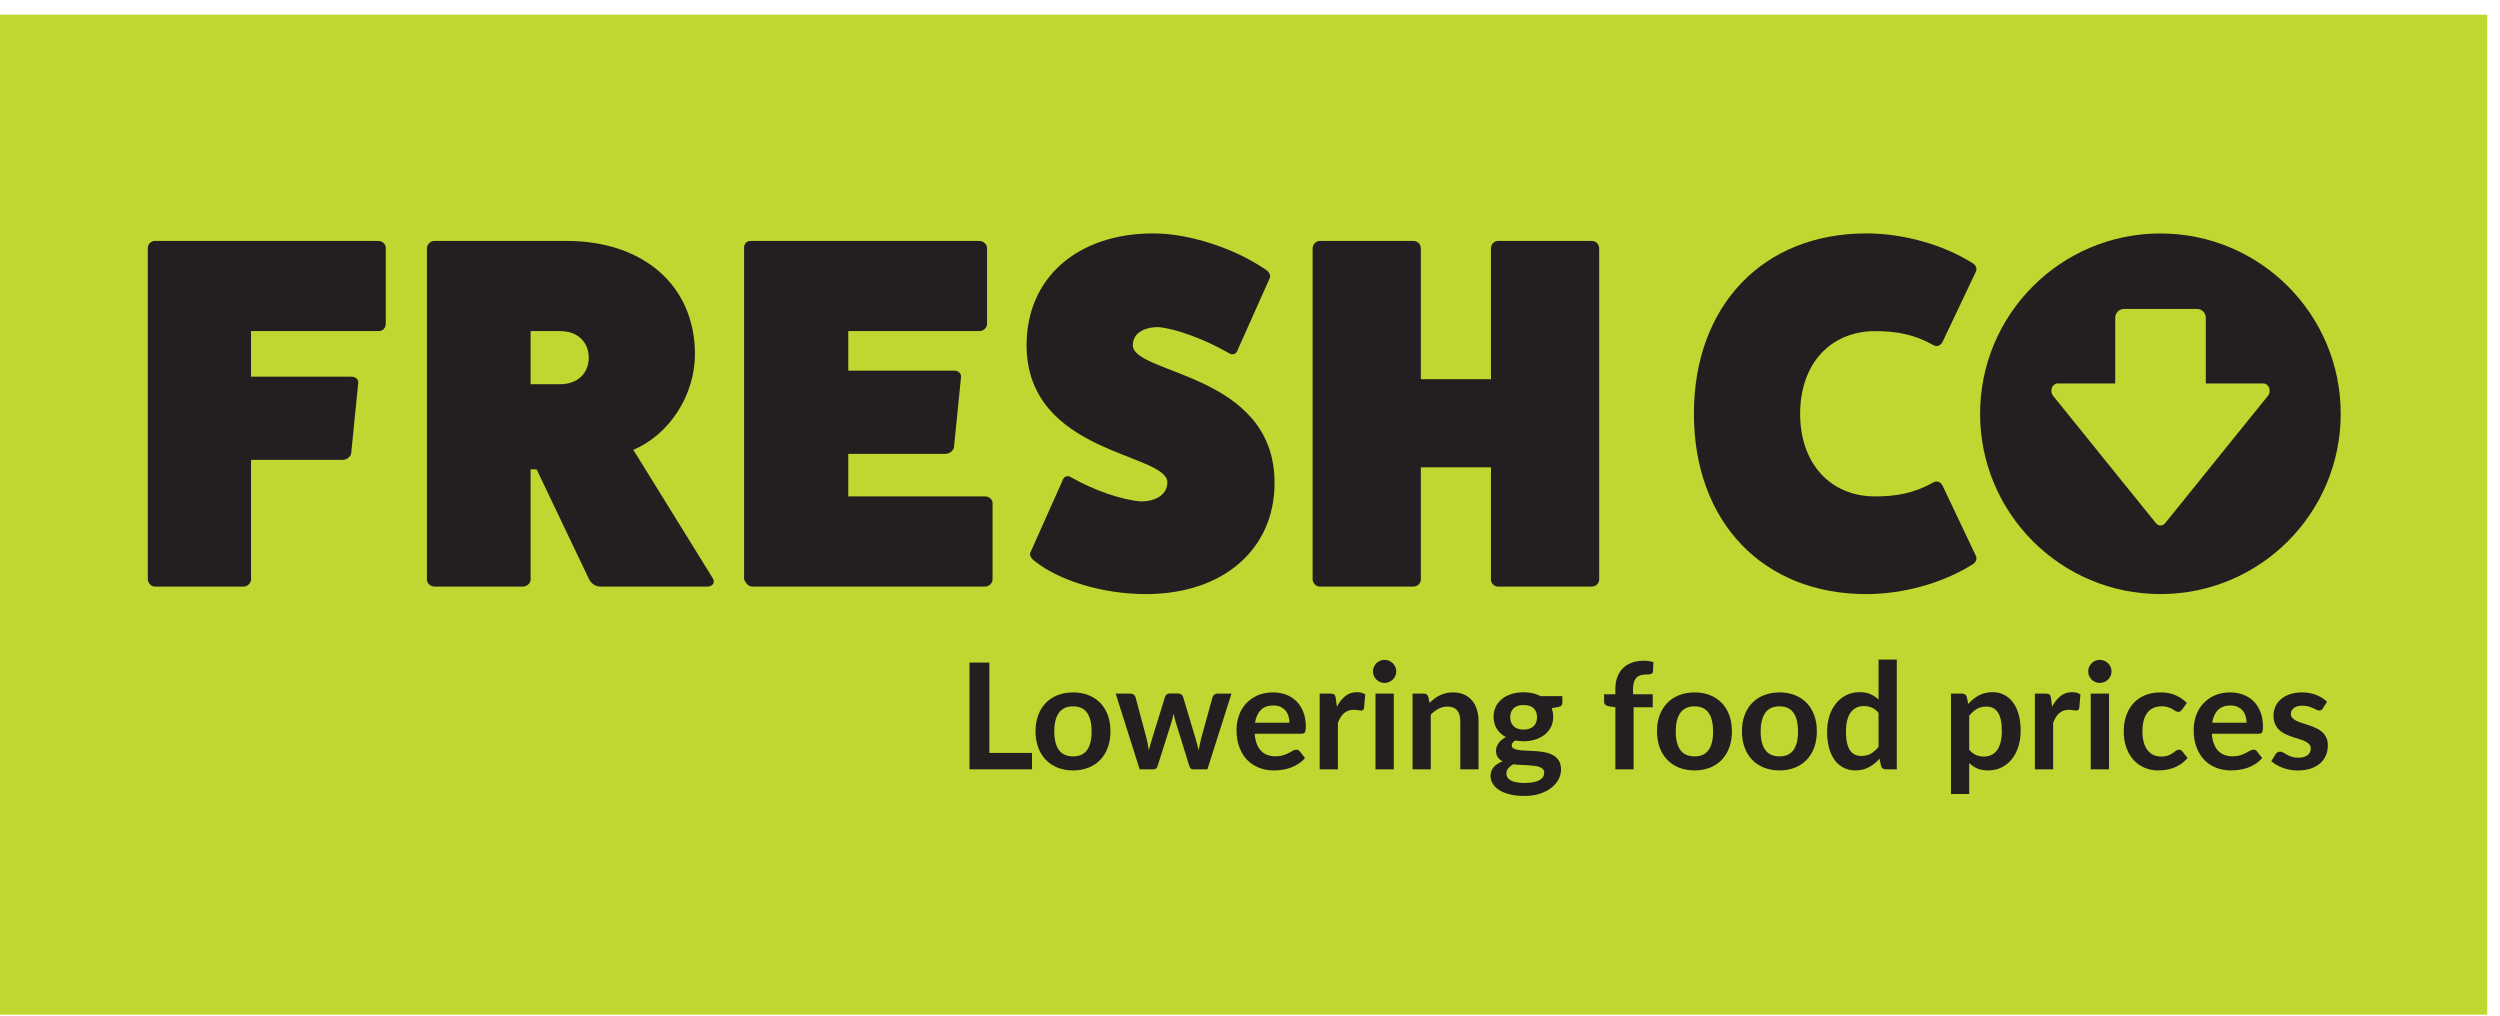 <svg width="155" height="63" viewBox="0 0 155 63" fill="none" xmlns="http://www.w3.org/2000/svg">
<g clip-path="url(#clip0_10925_1486)">
<path d="M154.205 0.91H0V62.91H154.205V0.91Z" fill="#BFD730"/>
<path d="M23.452 14.938C23.731 14.938 23.918 15.156 23.918 15.373V20.062C23.918 20.342 23.731 20.528 23.452 20.528H15.563V23.355H21.806C22.085 23.355 22.241 23.572 22.209 23.759L21.774 28.107C21.744 28.293 21.526 28.51 21.247 28.51H15.563V35.933C15.563 36.151 15.345 36.368 15.097 36.368H9.599C9.35 36.368 9.164 36.12 9.164 35.902V15.373C9.164 15.156 9.35 14.938 9.599 14.938H23.452Z" fill="#231F20"/>
<path d="M44.204 35.871C44.359 36.151 44.142 36.368 43.862 36.368H37.216C36.905 36.368 36.625 36.151 36.501 35.871L33.271 29.1H32.898V35.933C32.898 36.151 32.681 36.368 32.401 36.368H26.935C26.686 36.368 26.469 36.151 26.469 35.933V15.404C26.469 15.156 26.686 14.938 26.935 14.938H35.135C39.918 14.938 43.086 17.733 43.086 21.957C43.086 24.411 41.595 26.895 39.266 27.889L44.204 35.871ZM34.731 23.821C35.787 23.821 36.501 23.168 36.501 22.175C36.501 21.181 35.787 20.528 34.731 20.528H32.898V23.821H34.731Z" fill="#231F20"/>
<path d="M61.073 30.778C61.321 30.778 61.539 30.964 61.539 31.181V35.933C61.539 36.151 61.321 36.368 61.073 36.368H46.63C46.412 36.368 46.195 36.12 46.133 35.902V15.373C46.133 15.093 46.288 14.938 46.568 14.938H60.7C60.98 14.938 61.197 15.156 61.197 15.373V20.062C61.197 20.342 60.98 20.528 60.7 20.528H52.593V22.982H59.178C59.458 22.982 59.613 23.2 59.582 23.386L59.147 27.734C59.116 27.92 58.898 28.138 58.619 28.138H52.593V30.778H61.073Z" fill="#231F20"/>
<path d="M65.854 29.846C65.947 29.536 66.164 29.442 66.413 29.598C67.841 30.405 69.55 30.995 70.73 31.088C71.724 31.088 72.376 30.623 72.376 29.908C72.376 28.076 63.648 28.169 63.648 21.398C63.648 17.237 66.786 14.472 71.507 14.472C73.712 14.472 76.507 15.373 78.464 16.709C78.713 16.864 78.806 17.112 78.713 17.267L76.756 21.647C76.663 21.957 76.445 22.05 76.197 21.895C74.675 21.026 72.904 20.373 71.817 20.28C70.855 20.28 70.233 20.715 70.233 21.398C70.233 23.23 79.023 23.107 79.023 29.939C79.023 34.07 75.824 36.834 71.041 36.834C68.432 36.834 65.698 36.027 64.145 34.784C63.897 34.598 63.804 34.38 63.897 34.225L65.854 29.846Z" fill="#231F20"/>
<path d="M98.683 14.938C98.963 14.938 99.149 15.156 99.149 15.404V35.933C99.149 36.151 98.963 36.368 98.683 36.368H92.875C92.627 36.368 92.44 36.151 92.44 35.933V28.976H88.092V35.933C88.092 36.151 87.906 36.368 87.626 36.368H81.818C81.6 36.368 81.383 36.151 81.383 35.933V15.404C81.383 15.156 81.6 14.938 81.818 14.938H87.626C87.906 14.938 88.092 15.156 88.092 15.404V23.51H92.44V15.404C92.44 15.156 92.627 14.938 92.875 14.938H98.683Z" fill="#231F20"/>
<path d="M122.51 34.474C122.604 34.691 122.479 34.908 122.231 35.033C120.429 36.151 118.007 36.834 115.708 36.834C109.31 36.834 105.023 32.362 105.023 25.653C105.023 18.945 109.31 14.472 115.708 14.472C118.007 14.472 120.429 15.156 122.231 16.273C122.479 16.398 122.604 16.616 122.51 16.833L120.461 21.15C120.336 21.429 120.119 21.522 119.87 21.398C118.721 20.746 117.603 20.529 116.267 20.529C113.472 20.529 111.608 22.579 111.608 25.653C111.608 28.728 113.472 30.778 116.267 30.778C117.603 30.778 118.721 30.56 119.87 29.908C120.119 29.784 120.336 29.877 120.461 30.157L122.51 34.474Z" fill="#231F20"/>
<path d="M133.945 14.475C127.771 14.475 122.766 19.48 122.766 25.653C122.766 31.827 127.771 36.832 133.945 36.832C140.119 36.832 145.124 31.827 145.124 25.653C145.124 19.48 140.119 14.475 133.945 14.475ZM140.616 24.536L134.236 32.439C134.162 32.53 134.06 32.582 133.952 32.582C133.845 32.582 133.742 32.53 133.669 32.439L127.288 24.536C127.182 24.404 127.153 24.212 127.215 24.047C127.276 23.882 127.417 23.775 127.571 23.775H131.145V19.697C131.145 19.399 131.389 19.155 131.687 19.155H136.218C136.516 19.155 136.76 19.399 136.76 19.697V23.775H140.333C140.488 23.775 140.628 23.882 140.69 24.047C140.751 24.212 140.722 24.404 140.616 24.536Z" fill="#231F20"/>
<path d="M63.985 46.681V47.697H60.109V41.08H61.34V46.681H63.985Z" fill="#231F20"/>
<path d="M66.532 42.929C66.88 42.929 67.197 42.986 67.482 43.098C67.767 43.211 68.011 43.371 68.214 43.579C68.417 43.786 68.573 44.039 68.683 44.338C68.793 44.637 68.848 44.971 68.848 45.34C68.848 45.713 68.793 46.048 68.683 46.347C68.573 46.646 68.417 46.901 68.214 47.111C68.011 47.322 67.767 47.483 67.482 47.596C67.197 47.709 66.88 47.766 66.532 47.766C66.181 47.766 65.862 47.709 65.576 47.596C65.289 47.483 65.044 47.322 64.841 47.111C64.639 46.901 64.481 46.646 64.37 46.347C64.259 46.048 64.203 45.713 64.203 45.34C64.203 44.971 64.259 44.637 64.37 44.338C64.481 44.039 64.639 43.786 64.841 43.579C65.044 43.371 65.289 43.211 65.576 43.098C65.862 42.986 66.181 42.929 66.532 42.929ZM66.532 46.896C66.923 46.896 67.212 46.765 67.399 46.502C67.587 46.24 67.681 45.856 67.681 45.35C67.681 44.843 67.587 44.457 67.399 44.192C67.212 43.927 66.923 43.794 66.532 43.794C66.135 43.794 65.842 43.927 65.651 44.194C65.461 44.461 65.365 44.846 65.365 45.35C65.365 45.853 65.461 46.237 65.651 46.5C65.842 46.764 66.135 46.896 66.532 46.896Z" fill="#231F20"/>
<path d="M76.352 43.002L74.86 47.697H73.954C73.85 47.697 73.778 47.63 73.739 47.495L72.897 44.782C72.869 44.691 72.844 44.6 72.821 44.51C72.798 44.42 72.779 44.329 72.764 44.238C72.746 44.329 72.725 44.422 72.702 44.514C72.679 44.608 72.654 44.7 72.627 44.791L71.771 47.495C71.734 47.63 71.653 47.697 71.529 47.697H70.659L69.172 43.002H70.073C70.156 43.002 70.226 43.022 70.284 43.062C70.342 43.102 70.38 43.152 70.398 43.213L71.071 45.72C71.104 45.858 71.134 45.992 71.16 46.123C71.186 46.254 71.208 46.385 71.226 46.516C71.26 46.385 71.296 46.254 71.334 46.123C71.372 45.992 71.412 45.858 71.455 45.72L72.233 43.204C72.251 43.143 72.287 43.092 72.341 43.053C72.394 43.013 72.459 42.993 72.535 42.993H73.034C73.114 42.993 73.181 43.013 73.238 43.053C73.294 43.092 73.331 43.143 73.35 43.204L74.105 45.72C74.145 45.858 74.182 45.992 74.217 46.125C74.252 46.258 74.286 46.39 74.32 46.521C74.36 46.262 74.416 45.995 74.489 45.72L75.18 43.213C75.202 43.152 75.24 43.102 75.295 43.062C75.35 43.022 75.415 43.002 75.492 43.002H76.352V43.002Z" fill="#231F20"/>
<path d="M77.79 45.491C77.808 45.732 77.851 45.941 77.918 46.116C77.985 46.292 78.073 46.436 78.184 46.551C78.293 46.665 78.424 46.751 78.575 46.807C78.726 46.863 78.893 46.892 79.076 46.892C79.259 46.892 79.417 46.87 79.55 46.827C79.682 46.785 79.798 46.738 79.897 46.686C79.997 46.634 80.084 46.587 80.158 46.544C80.233 46.501 80.306 46.48 80.376 46.48C80.47 46.48 80.54 46.515 80.586 46.585L80.911 46.997C80.786 47.143 80.646 47.266 80.49 47.365C80.334 47.464 80.172 47.544 80.003 47.603C79.833 47.663 79.661 47.705 79.486 47.729C79.31 47.753 79.14 47.766 78.975 47.766C78.649 47.766 78.345 47.712 78.065 47.603C77.784 47.495 77.54 47.335 77.332 47.123C77.125 46.911 76.962 46.648 76.843 46.336C76.724 46.023 76.664 45.661 76.664 45.249C76.664 44.928 76.716 44.627 76.82 44.345C76.923 44.063 77.072 43.817 77.266 43.608C77.46 43.4 77.696 43.234 77.975 43.112C78.255 42.99 78.569 42.929 78.921 42.929C79.216 42.929 79.489 42.976 79.74 43.071C79.99 43.165 80.205 43.303 80.385 43.485C80.565 43.666 80.706 43.889 80.808 44.153C80.91 44.417 80.961 44.718 80.961 45.057C80.961 45.228 80.943 45.343 80.906 45.402C80.87 45.462 80.8 45.491 80.696 45.491H77.79V45.491ZM79.945 44.809C79.945 44.663 79.925 44.525 79.883 44.395C79.843 44.266 79.781 44.152 79.698 44.054C79.616 43.957 79.511 43.88 79.385 43.824C79.258 43.767 79.111 43.739 78.943 43.739C78.617 43.739 78.36 43.832 78.172 44.018C77.984 44.204 77.865 44.468 77.813 44.809H79.945V44.809Z" fill="#231F20"/>
<path d="M82.887 43.817C83.033 43.536 83.207 43.315 83.408 43.156C83.609 42.995 83.847 42.915 84.122 42.915C84.339 42.915 84.513 42.962 84.644 43.057L84.57 43.904C84.555 43.959 84.533 43.997 84.504 44.02C84.475 44.043 84.436 44.054 84.388 44.054C84.342 44.054 84.274 44.047 84.184 44.032C84.094 44.016 84.006 44.009 83.921 44.009C83.795 44.009 83.684 44.027 83.587 44.064C83.489 44.1 83.401 44.153 83.323 44.222C83.246 44.29 83.177 44.374 83.118 44.471C83.058 44.569 83.002 44.68 82.951 44.805V47.697H81.82V43.002H82.484C82.6 43.002 82.681 43.023 82.726 43.064C82.772 43.105 82.802 43.179 82.818 43.286L82.887 43.817Z" fill="#231F20"/>
<path d="M86.571 41.634C86.571 41.731 86.551 41.823 86.511 41.908C86.472 41.994 86.419 42.068 86.353 42.133C86.288 42.197 86.211 42.248 86.123 42.286C86.034 42.324 85.94 42.343 85.839 42.343C85.741 42.343 85.649 42.324 85.562 42.286C85.475 42.248 85.399 42.197 85.335 42.133C85.272 42.068 85.22 41.994 85.182 41.908C85.144 41.823 85.125 41.731 85.125 41.634C85.125 41.533 85.144 41.438 85.182 41.35C85.22 41.262 85.272 41.185 85.335 41.121C85.399 41.057 85.475 41.006 85.562 40.968C85.649 40.93 85.741 40.911 85.839 40.911C85.94 40.911 86.034 40.93 86.123 40.968C86.211 41.006 86.288 41.057 86.353 41.121C86.419 41.185 86.472 41.262 86.511 41.35C86.551 41.438 86.571 41.533 86.571 41.634ZM86.415 43.002V47.697H85.28V43.002H86.415Z" fill="#231F20"/>
<path d="M88.635 43.579C88.73 43.484 88.829 43.397 88.935 43.315C89.04 43.235 89.151 43.166 89.269 43.11C89.386 43.053 89.512 43.009 89.646 42.977C89.78 42.945 89.927 42.929 90.086 42.929C90.342 42.929 90.569 42.972 90.768 43.059C90.966 43.146 91.131 43.268 91.264 43.425C91.397 43.583 91.498 43.77 91.566 43.988C91.635 44.206 91.669 44.446 91.669 44.709V47.697H90.539V44.709C90.539 44.422 90.473 44.2 90.342 44.043C90.211 43.886 90.011 43.808 89.743 43.808C89.547 43.808 89.364 43.852 89.194 43.94C89.023 44.029 88.861 44.149 88.708 44.302V47.697H87.578V43.002H88.269C88.415 43.002 88.512 43.071 88.557 43.208L88.635 43.579Z" fill="#231F20"/>
<path d="M96.867 43.162V43.584C96.867 43.718 96.786 43.8 96.624 43.83L96.203 43.908C96.267 44.07 96.299 44.247 96.299 44.439C96.299 44.671 96.253 44.881 96.16 45.068C96.067 45.256 95.938 45.416 95.773 45.546C95.609 45.678 95.414 45.779 95.189 45.85C94.965 45.922 94.723 45.958 94.464 45.958C94.373 45.958 94.284 45.953 94.199 45.945C94.113 45.935 94.029 45.923 93.947 45.908C93.801 45.996 93.728 46.096 93.728 46.205C93.728 46.3 93.771 46.369 93.858 46.413C93.945 46.458 94.06 46.489 94.204 46.507C94.347 46.526 94.51 46.537 94.693 46.542C94.876 46.546 95.064 46.556 95.256 46.571C95.448 46.587 95.636 46.614 95.819 46.651C96.002 46.689 96.165 46.75 96.309 46.832C96.452 46.914 96.567 47.027 96.654 47.168C96.741 47.31 96.784 47.493 96.784 47.715C96.784 47.923 96.733 48.124 96.631 48.319C96.529 48.515 96.381 48.688 96.187 48.841C95.993 48.994 95.755 49.116 95.473 49.209C95.191 49.303 94.87 49.349 94.51 49.349C94.156 49.349 93.848 49.315 93.586 49.246C93.323 49.177 93.105 49.086 92.931 48.971C92.757 48.857 92.628 48.725 92.542 48.575C92.457 48.426 92.414 48.271 92.414 48.109C92.414 47.889 92.481 47.706 92.613 47.558C92.746 47.409 92.928 47.291 93.16 47.203C93.035 47.139 92.936 47.053 92.862 46.946C92.789 46.84 92.753 46.7 92.753 46.526C92.753 46.456 92.766 46.383 92.792 46.308C92.818 46.234 92.856 46.159 92.906 46.086C92.957 46.013 93.02 45.944 93.096 45.878C93.172 45.813 93.262 45.754 93.366 45.702C93.128 45.574 92.941 45.403 92.806 45.19C92.67 44.976 92.602 44.726 92.602 44.439C92.602 44.207 92.648 43.997 92.741 43.81C92.834 43.622 92.964 43.462 93.13 43.329C93.297 43.197 93.493 43.095 93.721 43.025C93.948 42.955 94.196 42.92 94.464 42.92C94.666 42.92 94.855 42.94 95.032 42.982C95.209 43.023 95.371 43.083 95.517 43.162H96.867V43.162ZM95.741 47.907C95.741 47.816 95.714 47.742 95.659 47.683C95.604 47.626 95.529 47.58 95.434 47.548C95.34 47.516 95.229 47.493 95.103 47.477C94.976 47.462 94.842 47.451 94.7 47.443C94.558 47.436 94.412 47.428 94.261 47.422C94.109 47.416 93.963 47.404 93.819 47.386C93.694 47.456 93.593 47.539 93.514 47.633C93.437 47.728 93.398 47.837 93.398 47.962C93.398 48.045 93.419 48.122 93.46 48.193C93.501 48.265 93.567 48.327 93.657 48.379C93.747 48.431 93.863 48.471 94.007 48.5C94.15 48.529 94.326 48.544 94.533 48.544C94.743 48.544 94.925 48.528 95.078 48.496C95.23 48.464 95.356 48.419 95.455 48.363C95.554 48.306 95.627 48.239 95.672 48.161C95.718 48.084 95.741 47.999 95.741 47.907ZM94.464 45.235C94.604 45.235 94.726 45.216 94.83 45.178C94.934 45.14 95.02 45.087 95.089 45.02C95.157 44.953 95.209 44.872 95.245 44.778C95.28 44.683 95.297 44.579 95.297 44.466C95.297 44.235 95.228 44.051 95.089 43.915C94.95 43.779 94.742 43.711 94.464 43.711C94.187 43.711 93.978 43.779 93.84 43.915C93.701 44.051 93.631 44.235 93.631 44.466C93.631 44.577 93.649 44.679 93.684 44.773C93.719 44.868 93.771 44.949 93.84 45.018C93.908 45.087 93.995 45.14 94.1 45.178C94.206 45.216 94.327 45.235 94.464 45.235Z" fill="#231F20"/>
<path d="M100.153 47.697V43.853L99.746 43.789C99.657 43.771 99.586 43.74 99.533 43.695C99.48 43.651 99.453 43.588 99.453 43.505V43.043H100.153V42.696C100.153 42.427 100.194 42.186 100.274 41.973C100.355 41.759 100.471 41.578 100.622 41.428C100.773 41.279 100.957 41.164 101.174 41.085C101.39 41.005 101.634 40.966 101.906 40.966C102.122 40.966 102.324 40.995 102.51 41.053L102.487 41.62C102.484 41.663 102.472 41.697 102.45 41.723C102.429 41.749 102.401 41.769 102.366 41.783C102.331 41.796 102.29 41.806 102.244 41.81C102.199 41.815 102.15 41.817 102.098 41.817C101.964 41.817 101.844 41.831 101.739 41.86C101.634 41.89 101.544 41.94 101.471 42.012C101.398 42.083 101.342 42.178 101.304 42.295C101.266 42.413 101.247 42.558 101.247 42.732V43.043H102.469V43.849H101.283V47.697H100.153V47.697Z" fill="#231F20"/>
<path d="M105.064 42.929C105.411 42.929 105.728 42.986 106.013 43.098C106.298 43.211 106.542 43.371 106.745 43.579C106.948 43.786 107.104 44.039 107.214 44.338C107.324 44.637 107.379 44.971 107.379 45.34C107.379 45.713 107.324 46.048 107.214 46.347C107.104 46.646 106.948 46.901 106.745 47.111C106.542 47.322 106.298 47.483 106.013 47.596C105.728 47.709 105.411 47.766 105.064 47.766C104.712 47.766 104.394 47.709 104.107 47.596C103.82 47.483 103.576 47.322 103.373 47.111C103.17 46.901 103.013 46.646 102.901 46.347C102.79 46.048 102.734 45.713 102.734 45.34C102.734 44.971 102.79 44.637 102.901 44.338C103.013 44.039 103.17 43.786 103.373 43.579C103.576 43.371 103.82 43.211 104.107 43.098C104.394 42.986 104.712 42.929 105.064 42.929ZM105.064 46.896C105.454 46.896 105.743 46.765 105.931 46.502C106.118 46.24 106.212 45.856 106.212 45.35C106.212 44.843 106.118 44.457 105.931 44.192C105.743 43.927 105.454 43.794 105.064 43.794C104.667 43.794 104.373 43.927 104.182 44.194C103.992 44.461 103.897 44.846 103.897 45.35C103.897 45.853 103.992 46.237 104.182 46.5C104.373 46.764 104.667 46.896 105.064 46.896Z" fill="#231F20"/>
<path d="M110.329 42.929C110.677 42.929 110.993 42.986 111.279 43.098C111.564 43.211 111.808 43.371 112.011 43.579C112.214 43.786 112.37 44.039 112.48 44.338C112.59 44.637 112.645 44.971 112.645 45.34C112.645 45.713 112.59 46.048 112.48 46.347C112.37 46.646 112.214 46.901 112.011 47.111C111.808 47.322 111.564 47.483 111.279 47.596C110.993 47.709 110.677 47.766 110.329 47.766C109.978 47.766 109.659 47.709 109.373 47.596C109.086 47.483 108.841 47.322 108.638 47.111C108.435 46.901 108.278 46.646 108.167 46.347C108.055 46.048 108 45.713 108 45.34C108 44.971 108.055 44.637 108.167 44.338C108.278 44.039 108.435 43.786 108.638 43.579C108.841 43.371 109.086 43.211 109.373 43.098C109.659 42.986 109.978 42.929 110.329 42.929ZM110.329 46.896C110.719 46.896 111.009 46.765 111.196 46.502C111.384 46.24 111.478 45.856 111.478 45.35C111.478 44.843 111.384 44.457 111.196 44.192C111.009 43.927 110.719 43.794 110.329 43.794C109.932 43.794 109.639 43.927 109.448 44.194C109.258 44.461 109.162 44.846 109.162 45.35C109.162 45.853 109.258 46.237 109.448 46.5C109.639 46.764 109.932 46.896 110.329 46.896Z" fill="#231F20"/>
<path d="M117.602 40.897V47.697H116.91C116.761 47.697 116.666 47.628 116.627 47.491L116.53 47.038C116.341 47.255 116.124 47.43 115.878 47.564C115.633 47.698 115.347 47.766 115.021 47.766C114.764 47.766 114.529 47.712 114.316 47.605C114.102 47.498 113.918 47.344 113.764 47.141C113.61 46.938 113.491 46.687 113.407 46.388C113.323 46.089 113.281 45.748 113.281 45.363C113.281 45.015 113.329 44.692 113.423 44.393C113.518 44.094 113.654 43.835 113.83 43.615C114.008 43.396 114.22 43.224 114.467 43.1C114.714 42.977 114.991 42.915 115.299 42.915C115.562 42.915 115.786 42.956 115.972 43.039C116.158 43.121 116.325 43.232 116.471 43.373V40.897H117.602V40.897ZM116.471 44.201C116.343 44.045 116.203 43.935 116.052 43.871C115.901 43.808 115.739 43.775 115.565 43.775C115.394 43.775 115.24 43.808 115.103 43.871C114.965 43.935 114.848 44.033 114.75 44.162C114.653 44.292 114.578 44.456 114.526 44.656C114.474 44.856 114.448 45.092 114.448 45.363C114.448 45.638 114.471 45.87 114.514 46.061C114.559 46.252 114.622 46.407 114.704 46.528C114.787 46.648 114.888 46.736 115.007 46.789C115.126 46.842 115.259 46.869 115.405 46.869C115.64 46.869 115.84 46.82 116.004 46.722C116.169 46.624 116.325 46.486 116.471 46.306V44.201H116.471Z" fill="#231F20"/>
<path d="M122.032 43.643C122.224 43.426 122.442 43.251 122.686 43.117C122.93 42.983 123.217 42.915 123.546 42.915C123.802 42.915 124.037 42.969 124.249 43.075C124.461 43.182 124.644 43.337 124.798 43.54C124.952 43.743 125.071 43.993 125.155 44.29C125.239 44.588 125.281 44.928 125.281 45.313C125.281 45.664 125.233 45.989 125.139 46.288C125.044 46.587 124.909 46.846 124.734 47.065C124.558 47.285 124.346 47.457 124.098 47.58C123.849 47.704 123.571 47.766 123.263 47.766C123 47.766 122.776 47.725 122.59 47.644C122.404 47.563 122.238 47.452 122.091 47.308V49.23H120.961V43.002H121.652C121.798 43.002 121.895 43.071 121.94 43.208L122.032 43.643ZM122.091 46.48C122.219 46.635 122.359 46.745 122.51 46.809C122.661 46.873 122.825 46.906 123.002 46.906C123.173 46.906 123.327 46.873 123.464 46.809C123.601 46.745 123.718 46.648 123.814 46.516C123.91 46.385 123.984 46.22 124.036 46.02C124.088 45.82 124.114 45.585 124.114 45.313C124.114 45.039 124.091 44.806 124.048 44.615C124.003 44.425 123.94 44.27 123.858 44.151C123.775 44.032 123.675 43.945 123.558 43.89C123.44 43.835 123.307 43.808 123.157 43.808C122.923 43.808 122.722 43.857 122.558 43.956C122.393 44.055 122.238 44.195 122.091 44.375V46.48H122.091Z" fill="#231F20"/>
<path d="M127.23 43.817C127.376 43.536 127.55 43.315 127.752 43.156C127.953 42.995 128.191 42.915 128.466 42.915C128.682 42.915 128.856 42.962 128.987 43.057L128.914 43.904C128.899 43.959 128.877 43.997 128.848 44.02C128.819 44.043 128.78 44.054 128.731 44.054C128.686 44.054 128.618 44.047 128.528 44.032C128.437 44.016 128.35 44.009 128.264 44.009C128.139 44.009 128.028 44.027 127.93 44.064C127.833 44.1 127.745 44.153 127.667 44.222C127.59 44.29 127.521 44.374 127.461 44.471C127.402 44.569 127.346 44.68 127.294 44.805V47.697H126.164V43.002H126.827C126.944 43.002 127.024 43.023 127.07 43.064C127.116 43.105 127.146 43.179 127.162 43.286L127.23 43.817Z" fill="#231F20"/>
<path d="M130.915 41.634C130.915 41.731 130.895 41.823 130.855 41.908C130.816 41.994 130.763 42.068 130.697 42.133C130.632 42.197 130.555 42.248 130.466 42.286C130.378 42.324 130.283 42.343 130.183 42.343C130.085 42.343 129.993 42.324 129.906 42.286C129.819 42.248 129.743 42.197 129.679 42.133C129.615 42.068 129.564 41.994 129.526 41.908C129.487 41.823 129.469 41.731 129.469 41.634C129.469 41.533 129.487 41.438 129.526 41.35C129.564 41.262 129.615 41.185 129.679 41.121C129.743 41.057 129.819 41.006 129.906 40.968C129.993 40.93 130.085 40.911 130.183 40.911C130.283 40.911 130.378 40.93 130.466 40.968C130.555 41.006 130.632 41.057 130.697 41.121C130.763 41.185 130.816 41.262 130.855 41.35C130.895 41.438 130.915 41.533 130.915 41.634ZM130.759 43.002V47.697H129.624V43.002H130.759Z" fill="#231F20"/>
<path d="M135.287 43.995C135.253 44.038 135.221 44.071 135.189 44.096C135.157 44.12 135.11 44.133 135.049 44.133C134.991 44.133 134.935 44.115 134.88 44.08C134.825 44.045 134.759 44.005 134.683 43.961C134.607 43.916 134.516 43.877 134.41 43.842C134.305 43.807 134.175 43.789 134.019 43.789C133.821 43.789 133.647 43.825 133.498 43.897C133.348 43.968 133.224 44.071 133.125 44.206C133.025 44.34 132.952 44.502 132.903 44.693C132.854 44.884 132.83 45.099 132.83 45.34C132.83 45.591 132.856 45.813 132.91 46.008C132.963 46.204 133.04 46.367 133.141 46.5C133.242 46.633 133.363 46.734 133.507 46.803C133.65 46.871 133.812 46.906 133.992 46.906C134.172 46.906 134.318 46.883 134.429 46.839C134.54 46.795 134.634 46.746 134.711 46.693C134.786 46.639 134.853 46.59 134.909 46.546C134.966 46.502 135.029 46.48 135.099 46.48C135.191 46.48 135.26 46.515 135.305 46.585L135.63 46.997C135.505 47.144 135.369 47.266 135.223 47.365C135.076 47.464 134.924 47.544 134.767 47.603C134.61 47.663 134.449 47.705 134.283 47.729C134.116 47.753 133.951 47.766 133.786 47.766C133.496 47.766 133.223 47.712 132.967 47.603C132.711 47.495 132.486 47.337 132.294 47.13C132.102 46.922 131.95 46.668 131.839 46.367C131.727 46.068 131.672 45.725 131.672 45.34C131.672 44.996 131.721 44.676 131.821 44.382C131.92 44.087 132.065 43.833 132.257 43.618C132.45 43.402 132.688 43.234 132.971 43.112C133.255 42.99 133.582 42.929 133.951 42.929C134.302 42.929 134.609 42.986 134.873 43.098C135.137 43.211 135.374 43.373 135.585 43.584L135.287 43.995Z" fill="#231F20"/>
<path d="M137.134 45.491C137.152 45.732 137.195 45.941 137.262 46.116C137.329 46.292 137.417 46.436 137.527 46.551C137.637 46.665 137.768 46.751 137.918 46.807C138.069 46.863 138.237 46.892 138.42 46.892C138.603 46.892 138.761 46.87 138.893 46.827C139.026 46.785 139.142 46.738 139.241 46.686C139.34 46.634 139.427 46.587 139.502 46.544C139.577 46.501 139.649 46.48 139.719 46.48C139.814 46.48 139.884 46.515 139.93 46.585L140.255 46.997C140.13 47.143 139.989 47.266 139.834 47.365C139.678 47.464 139.516 47.544 139.347 47.603C139.177 47.663 139.005 47.705 138.829 47.729C138.654 47.753 138.484 47.766 138.319 47.766C137.993 47.766 137.689 47.712 137.408 47.603C137.127 47.495 136.884 47.335 136.676 47.123C136.469 46.911 136.305 46.648 136.186 46.336C136.067 46.023 136.008 45.661 136.008 45.249C136.008 44.928 136.06 44.627 136.164 44.345C136.267 44.063 136.416 43.817 136.61 43.608C136.803 43.4 137.04 43.234 137.319 43.112C137.598 42.99 137.913 42.929 138.264 42.929C138.56 42.929 138.833 42.976 139.083 43.071C139.333 43.165 139.549 43.303 139.728 43.485C139.909 43.666 140.05 43.889 140.152 44.153C140.254 44.417 140.305 44.718 140.305 45.057C140.305 45.228 140.287 45.343 140.25 45.402C140.214 45.462 140.143 45.491 140.04 45.491H137.134V45.491ZM139.289 44.809C139.289 44.663 139.268 44.525 139.227 44.395C139.186 44.266 139.125 44.152 139.042 44.054C138.959 43.957 138.855 43.88 138.729 43.824C138.602 43.767 138.455 43.739 138.287 43.739C137.961 43.739 137.704 43.832 137.516 44.018C137.328 44.204 137.209 44.468 137.157 44.809H139.289V44.809Z" fill="#231F20"/>
<path d="M144.019 43.917C143.989 43.966 143.957 44 143.923 44.02C143.89 44.04 143.847 44.05 143.795 44.05C143.74 44.05 143.681 44.035 143.619 44.004C143.556 43.974 143.484 43.94 143.401 43.901C143.319 43.863 143.225 43.829 143.12 43.798C143.015 43.768 142.89 43.753 142.747 43.753C142.524 43.753 142.35 43.8 142.223 43.895C142.096 43.989 142.033 44.113 142.033 44.265C142.033 44.366 142.066 44.45 142.132 44.519C142.197 44.587 142.284 44.648 142.392 44.7C142.501 44.752 142.624 44.798 142.761 44.839C142.898 44.88 143.038 44.926 143.179 44.974C143.321 45.023 143.461 45.079 143.598 45.142C143.736 45.204 143.858 45.283 143.966 45.379C144.075 45.475 144.162 45.591 144.227 45.725C144.293 45.859 144.326 46.021 144.326 46.21C144.326 46.435 144.285 46.644 144.204 46.834C144.124 47.025 144.004 47.19 143.845 47.329C143.687 47.468 143.491 47.576 143.257 47.654C143.024 47.731 142.754 47.77 142.45 47.77C142.288 47.77 142.13 47.756 141.976 47.727C141.822 47.698 141.674 47.657 141.532 47.606C141.39 47.554 141.259 47.493 141.139 47.422C141.018 47.352 140.912 47.276 140.82 47.194L141.081 46.764C141.115 46.712 141.155 46.672 141.2 46.645C141.246 46.617 141.304 46.603 141.374 46.603C141.444 46.603 141.511 46.623 141.573 46.663C141.636 46.703 141.708 46.745 141.791 46.791C141.873 46.837 141.97 46.879 142.081 46.919C142.192 46.959 142.334 46.979 142.505 46.979C142.639 46.979 142.754 46.962 142.85 46.93C142.946 46.898 143.025 46.857 143.088 46.805C143.15 46.753 143.196 46.693 143.225 46.624C143.254 46.555 143.269 46.484 143.269 46.411C143.269 46.301 143.236 46.211 143.17 46.141C143.105 46.071 143.018 46.01 142.909 45.958C142.801 45.906 142.678 45.86 142.539 45.819C142.4 45.778 142.258 45.732 142.113 45.684C141.968 45.635 141.826 45.577 141.688 45.512C141.549 45.447 141.425 45.364 141.317 45.263C141.209 45.162 141.122 45.038 141.056 44.892C140.99 44.746 140.957 44.568 140.957 44.361C140.957 44.169 140.996 43.986 141.072 43.812C141.148 43.638 141.26 43.486 141.409 43.357C141.556 43.227 141.741 43.124 141.962 43.045C142.183 42.968 142.439 42.929 142.729 42.929C143.052 42.929 143.346 42.982 143.612 43.089C143.877 43.196 144.098 43.336 144.275 43.51L144.019 43.917Z" fill="#231F20"/>
</g>
<defs>
<clipPath id="clip0_10925_1486">
<rect width="154.205" height="62" fill="white" transform="translate(0 0.91)"/>
</clipPath>
</defs>
</svg>
